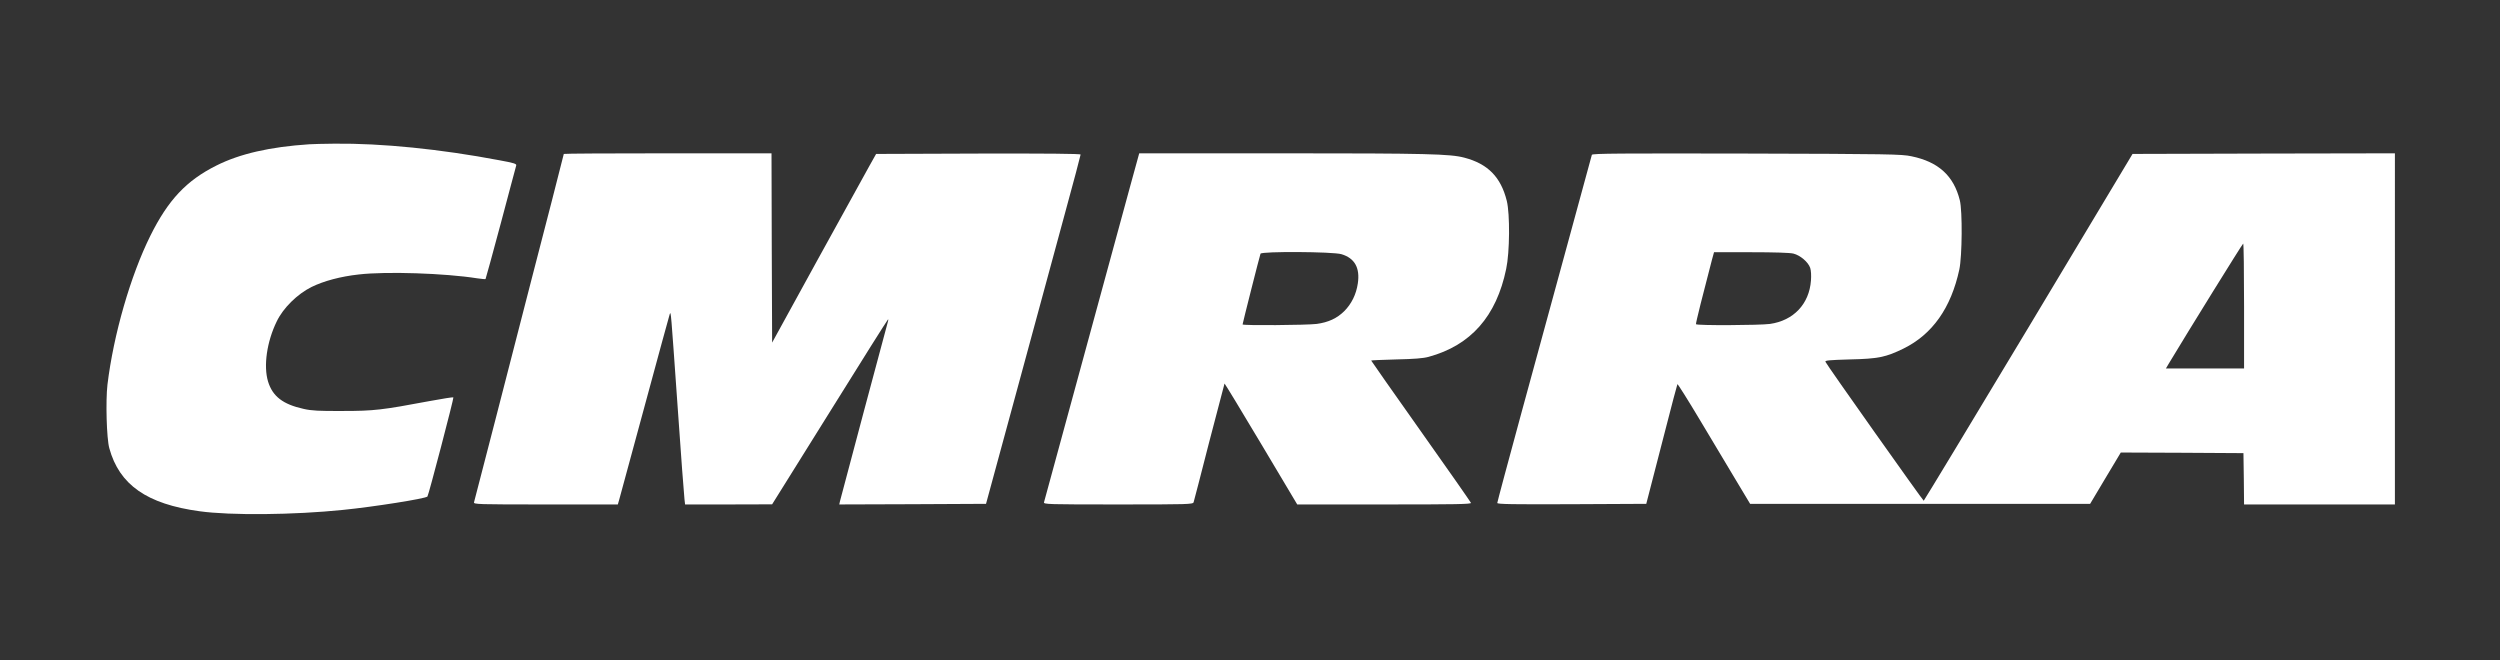 <svg xmlns="http://www.w3.org/2000/svg" data-bbox="86.132 116.177 1850.868 299.655" viewBox="0 0 2022 534" height="712" width="2696" data-type="shape">
    <rect x="0" y="0" width="2022" height="534" fill="#333333" stroke="none"/>
    <g>
        <path d="M250 116.7c-31.8 2.1-56.1 7.7-75 17.2-24.2 12.1-39 27.8-53.4 56.8-16 32.2-29.8 79.9-34.7 120.5-1.5 13.1-.7 43.3 1.5 51.3 8.1 29.6 30.4 45.2 73 51 25 3.5 76.4 3 116.1-1.1 25-2.5 66.6-9.1 68.2-10.8.9-.9 21.5-79.7 21-80.2-.3-.3-9 1.1-19.3 3-38.4 7.2-44.9 8-70.4 8-19 .1-25-.2-31.5-1.7-16.7-3.7-25-10.1-28.7-22.1-3.8-12.6-1-32.2 7-48.6 5.2-10.9 16.7-22.2 28.2-27.9 10-4.9 23.6-8.5 38.1-10.1 22.3-2.6 69.9-1 95.8 3.1 3.5.5 6.5.8 6.8.6.2-.3 5.8-20.6 12.4-45.3 6.5-24.7 12.2-45.6 12.4-46.5.5-1.4-1.7-2.1-13.7-4.3-47.5-9-95.1-13.8-133.3-13.4-8.8.1-18 .3-20.5.5" fill="#ffffff"/>
        <path d="M456 124.5c0 .2-4.3 17.2-9.6 37.7s-12.7 49.2-16.5 63.8c-16.3 63.5-46 178.6-46.5 180.2-.5 1.7 2.7 1.8 57.9 1.8h58.4l1.1-3.8c.6-2 9.9-36.3 20.7-76.2s19.9-73.2 20.2-74c1-2.2.8-3.8 6.3 74 2.7 39.3 5.3 73.4 5.6 75.7l.5 4.3h35.2l35.2-.1 46.5-74.5c25.5-41 46.8-74.8 47.2-75 .4-.3.3.8-.2 2.3-.8 2.7-37.2 138.8-38.6 144.6l-.6 2.7 59.3-.2 59.4-.3 25.3-93c13.9-51.2 31.1-114.5 38.2-140.7 7.2-26.3 13-48.2 13-48.8 0-.7-27.5-.9-82.7-.8l-82.7.3-5.6 10c-3.1 5.5-22 39.8-42.1 76.3l-36.4 66.3-.3-76.5-.2-76.6h-84c-46.2 0-84 .2-84 .5" fill="#ffffff"/>
        <path d="M914.2 150.2c-7.4 27.4-68.9 253-69.8 256-.5 1.7 2.8 1.8 60 1.8 56.7 0 60.5-.1 61-1.8.3-.9 6-22.8 12.6-48.7 6.7-25.8 12.3-47.1 12.4-47.3.2-.1 13.5 21.8 29.6 48.8l29.2 49h70.5c57.9 0 70.4-.2 70-1.3-.3-.7-18.5-26.9-40.6-58-22.1-31.2-40.1-56.9-40.1-57.1s9.1-.6 20.3-.9c14.5-.3 21.9-.9 26.2-2.1 34.1-9.3 54.8-32.8 62.7-71.1 2.9-13.5 3.1-44.4.5-55-4.8-19.3-15.3-30-34.4-35-11.5-3-29.7-3.5-145.9-3.5h-117zm170.8 55.4q16.05 4.8 13.2 23.7c-1.3 8.8-5.1 16.5-11 22.4-5.9 5.8-12.8 9-22.3 10.3-8.2 1-59.9 1.4-59.9.4 0-.8 13.8-55.4 14.5-57.2.7-2 58.4-1.7 65.5.4" fill="#ffffff"/>
        <path d="M1287.5 125.2c-.2.7-8.7 31.9-18.9 69.3s-27.3 100.2-38.1 139.5c-10.7 39.3-19.5 72.1-19.5 72.8 0 1 12.3 1.2 60.3 1l60.2-.3 3.1-12c1.7-6.6 7.3-28.2 12.4-48s9.4-36.3 9.7-36.8c.2-.4 8.6 12.9 18.5 29.5 10 16.7 23.1 38.6 29.2 48.8l11.1 18.5h275l12.4-20.8 12.4-20.7 49.6.2 49.6.3.3 20.7.2 20.8h122V124l-106.1.2-106.1.3-84.1 140.2c-46.3 77.1-84.5 140.2-84.8 140.3-.6 0-78.7-110.2-79.5-112.4-.4-1.1 2.9-1.4 19.8-1.9 23-.5 29.1-1.8 43.4-8.8 23.3-11.5 38.4-32.8 45.1-63.9 2.3-10.8 2.6-47.3.4-56-4.9-19.8-17.3-31.1-39.1-35.6-7.8-1.7-18-1.9-133.3-2.2-101.5-.2-124.8-.1-125.2 1M1815 247.5V298h-63.2l2.3-3.9c15.6-26 59.6-97 60.2-97.1.4 0 .7 22.7.7 50.5m-364.5-42.4c5.6 1.4 12 6.9 13.6 11.6.7 2.1.9 6.3.6 10.2-1.4 19-14.1 32.4-33.2 35.1-8.1 1.1-59.2 1.4-59.8.2-.3-.6 6-25.8 12.9-52l1.7-6.2h29.9c18.5 0 31.6.4 34.3 1.1" fill="#ffffff"/>
    </g>
</svg>